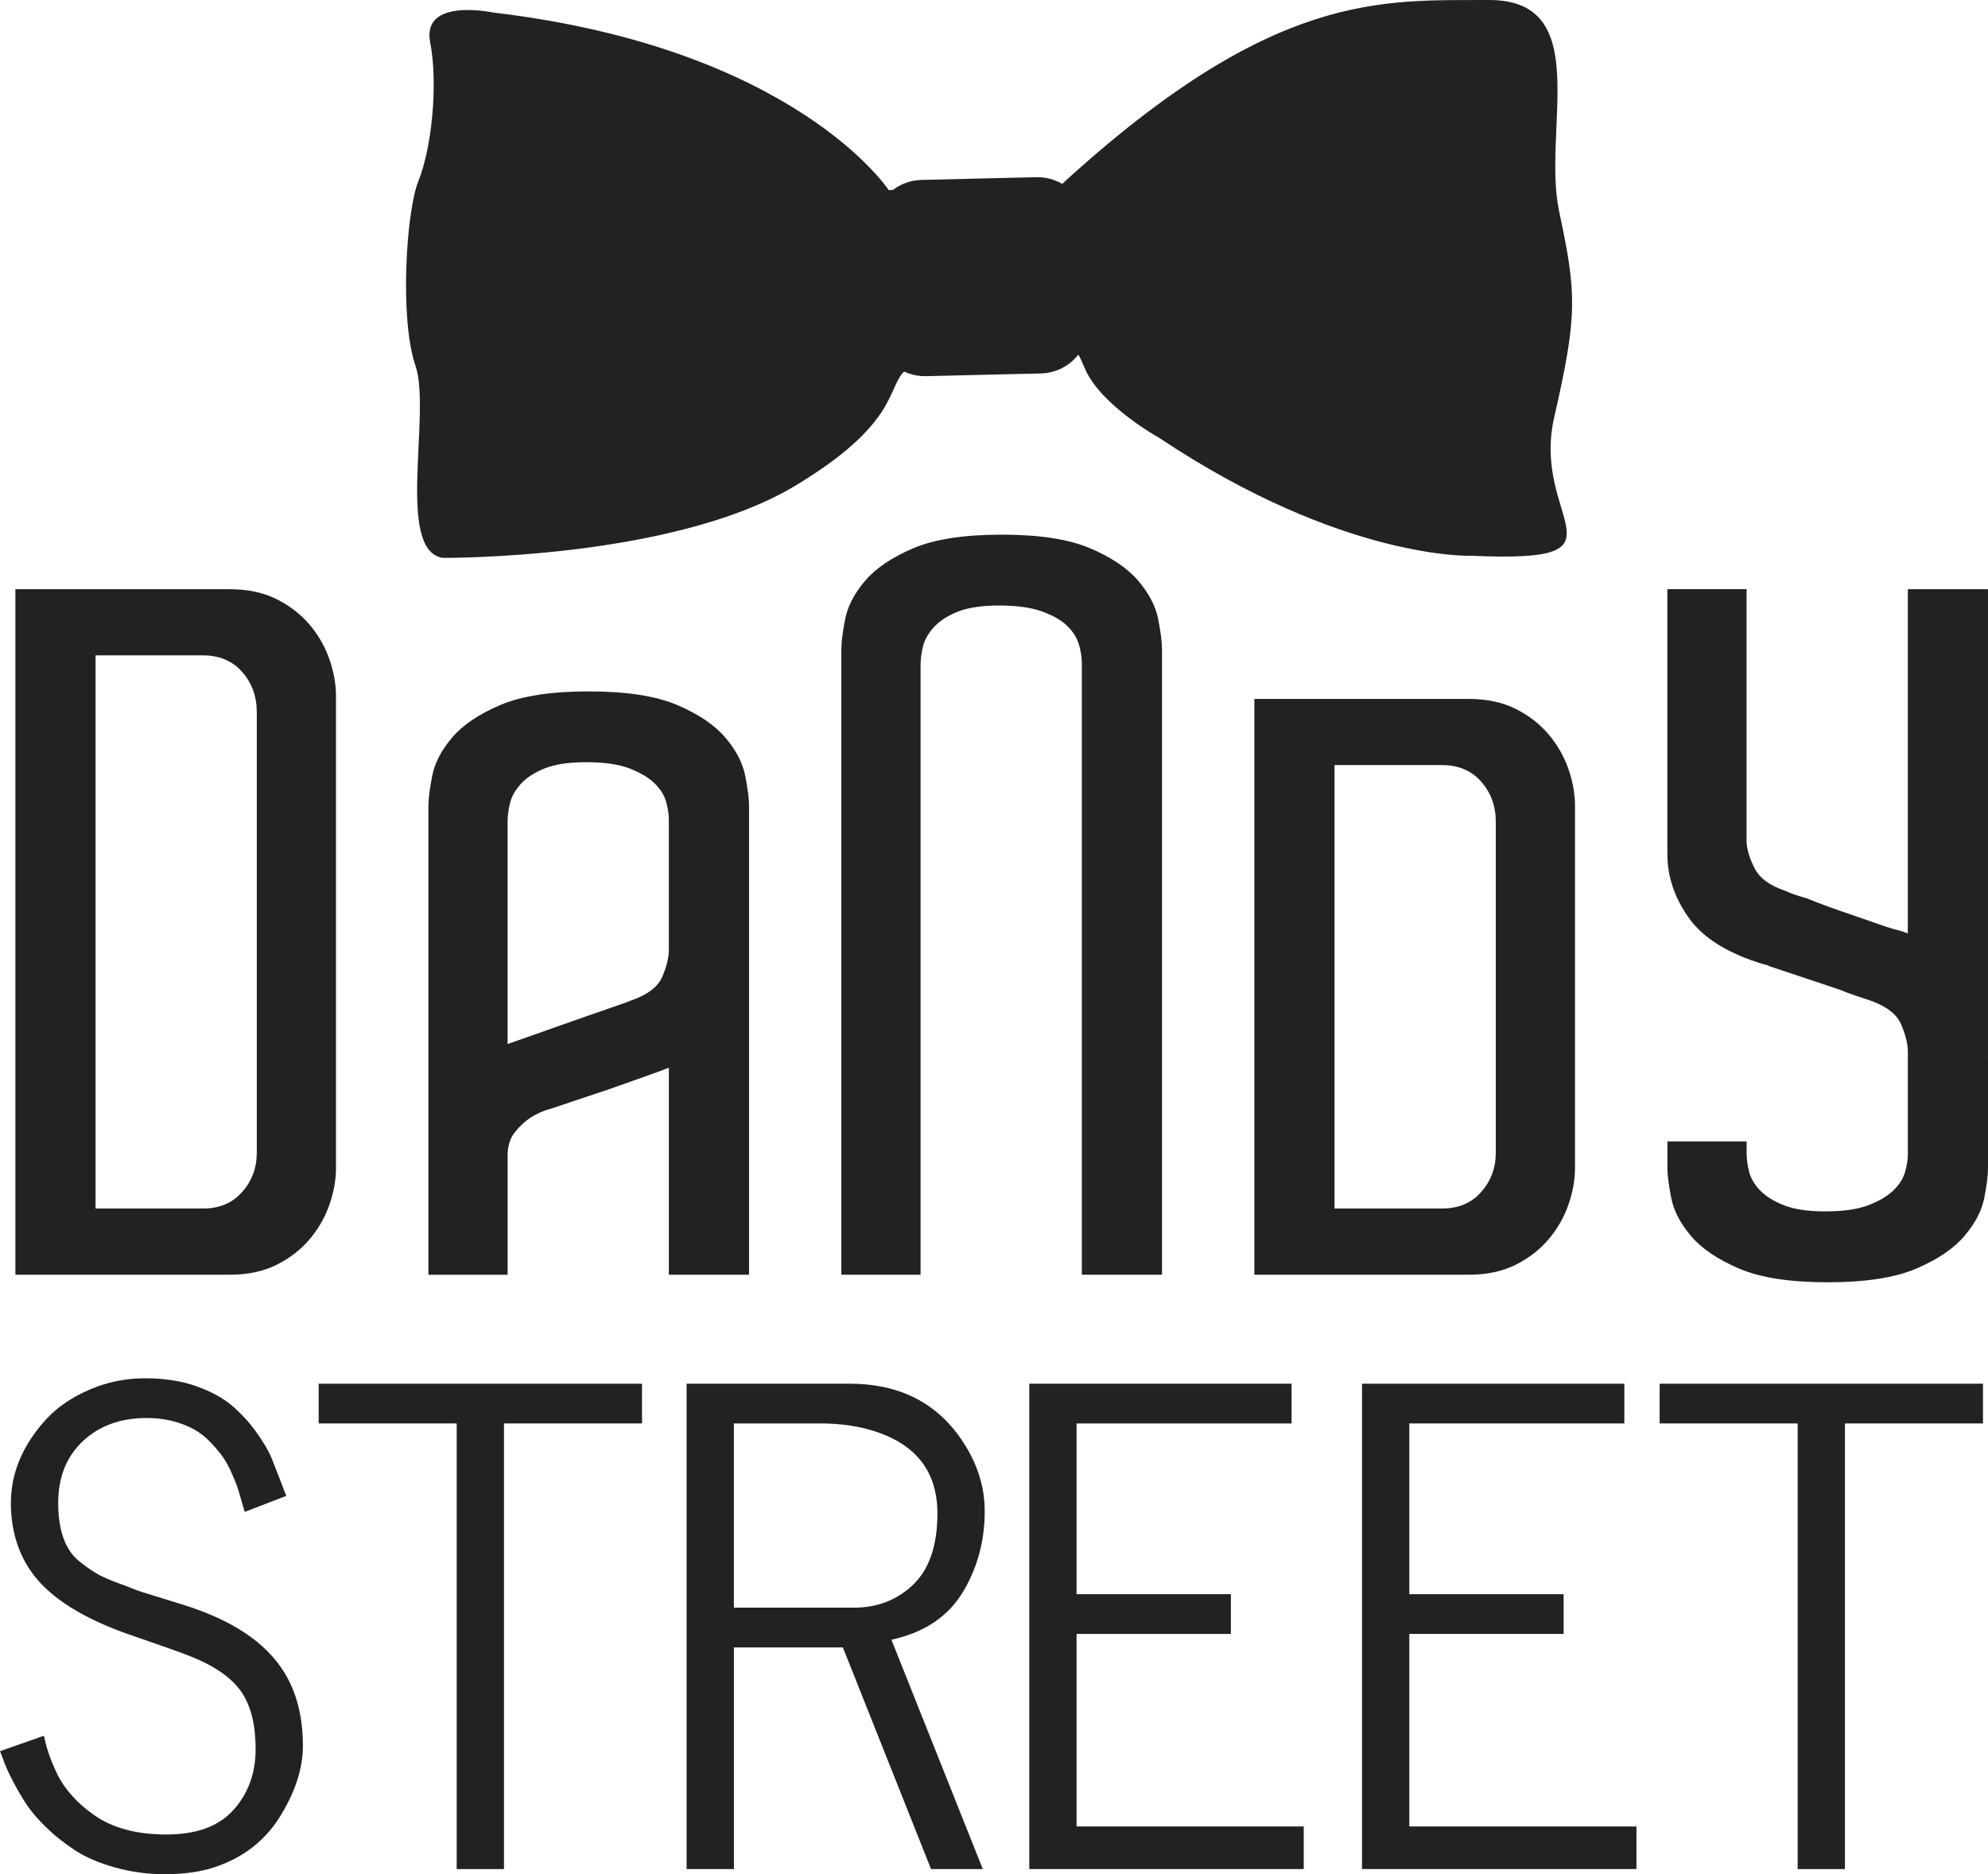 <svg width="543" height="512" viewBox="0 0 543 512" fill="none" xmlns="http://www.w3.org/2000/svg">
<g clip-path="url(#clip0_10_152)">
<path d="M424.517 114.005C430.978 85.751 430.611 80.135 425.865 57.77C421.132 35.412 435.566 -0.178 406.54 -8.99866e-07C377.526 0.178 347.918 -2.691 290.126 50.231C288.057 49.025 285.621 48.346 283.02 48.403L251.716 49.152C248.754 49.222 246.059 50.237 243.901 51.881L242.737 51.925C242.737 51.925 217.368 13.188 134.619 3.408C134.619 3.408 115.161 -0.73 117.489 11.48C119.818 23.684 117.685 41.105 114.313 49.355C110.94 57.605 109.092 87.09 113.471 99.853C117.844 112.621 108.035 150.147 120.83 152.394C120.83 152.394 183.495 152.946 217.14 132.733C245.135 115.915 242.275 106.199 246.926 101.49C248.748 102.34 250.805 102.81 252.975 102.759L284.279 102.017C288.5 101.915 292.208 99.897 294.536 96.857C295.068 97.784 295.631 99.028 296.346 100.709C300.662 110.825 316.665 119.634 316.665 119.634C366.87 153.174 401.977 151.829 401.977 151.829C447.354 153.815 418.05 142.252 424.511 114.005H424.517Z" fill="#222221"/>
<path d="M91.773 312.327V319.047C91.773 322.316 91.172 325.679 89.969 329.119C88.767 332.565 86.964 335.706 84.559 338.549C82.155 341.393 79.149 343.715 75.542 345.524C71.935 347.333 67.645 348.234 62.665 348.234H4.202V160.961H62.665C67.645 160.961 71.935 161.862 75.542 163.671C79.149 165.48 82.155 167.809 84.559 170.646C86.964 173.489 88.767 176.63 89.969 180.076C91.165 183.522 91.773 186.879 91.773 190.148V312.327ZM70.138 196.862V194.539C70.138 190.237 68.803 186.575 66.145 183.56C63.481 180.546 59.919 179.035 55.457 179.035H26.096V330.147H55.457C59.919 330.147 63.481 328.643 66.145 325.628C68.803 322.62 70.138 319.041 70.138 314.91V196.862Z" fill="#222221"/>
<path d="M204.58 348.234H182.692V291.663C182.344 291.841 180.503 292.526 177.155 293.732C173.808 294.938 170.157 296.226 166.208 297.609L150.755 302.775C148.699 303.296 146.718 304.159 144.832 305.358C143.288 306.393 141.871 307.725 140.586 309.363C139.296 311.006 138.65 313.107 138.65 315.696V348.24H117.015V220.121C117.015 218.23 117.357 215.514 118.047 211.985C118.73 208.457 120.533 204.973 123.457 201.527C126.374 198.081 130.753 195.11 136.594 192.616C142.428 190.122 150.502 188.872 160.804 188.872C171.106 188.872 179.174 190.122 185.014 192.616C190.849 195.117 195.228 198.081 198.151 201.527C201.068 204.973 202.872 208.457 203.561 211.985C204.245 215.514 204.593 218.23 204.593 220.121V348.24L204.58 348.234ZM146.37 282.493C149.977 281.198 153.622 279.91 157.317 278.615C161.006 277.327 164.36 276.159 167.36 275.125C170.365 274.09 172.036 273.487 172.384 273.316C176.845 271.767 179.68 269.616 180.882 266.855C182.085 264.101 182.686 261.607 182.686 259.367V223.98C182.686 222.431 182.426 220.749 181.914 218.941C181.395 217.132 180.319 215.457 178.693 213.902C177.06 212.353 174.789 211.021 171.871 209.897C168.948 208.78 164.999 208.216 160.026 208.216C155.387 208.216 151.654 208.774 148.819 209.897C145.984 211.021 143.795 212.442 142.251 214.162C140.707 215.882 139.713 217.653 139.289 219.455C138.859 221.264 138.644 222.939 138.644 224.494V285.196C140.188 284.676 142.77 283.775 146.37 282.486V282.493Z" fill="#222221"/>
<path d="M317.386 348.234H295.492V181.18C295.492 179.632 295.232 177.95 294.72 176.141C294.201 174.333 293.176 172.657 291.625 171.103C290.081 169.554 287.803 168.221 284.798 167.098C281.792 165.981 277.799 165.416 272.825 165.416C268.187 165.416 264.454 165.975 261.619 167.098C258.784 168.221 256.594 169.643 255.05 171.363C253.506 173.083 252.513 174.853 252.089 176.656C251.659 178.464 251.444 180.14 251.444 181.694V348.228H229.809V177.303C229.809 175.412 230.15 172.695 230.84 169.167C231.523 165.638 233.327 162.154 236.25 158.708C239.167 155.262 243.546 152.292 249.387 149.798C255.221 147.304 263.296 146.054 273.597 146.054C283.899 146.054 291.967 147.304 297.808 149.798C303.642 152.298 308.021 155.262 310.944 158.708C313.862 162.154 315.665 165.638 316.355 169.167C317.038 172.695 317.386 175.412 317.386 177.303V348.228V348.234Z" fill="#222221"/>
<path d="M430.193 312.327V319.047C430.193 322.316 429.592 325.679 428.39 329.119C427.188 332.565 425.384 335.706 422.98 338.549C420.575 341.393 417.569 343.715 413.962 345.524C410.355 347.333 406.065 348.234 401.085 348.234H342.616V190.928H401.085C406.059 190.928 410.355 191.83 413.962 193.638C417.569 195.447 420.575 197.776 422.98 200.613C425.384 203.456 427.188 206.597 428.39 210.043C429.586 213.489 430.193 216.847 430.193 220.115V312.327ZM408.558 226.829V224.507C408.558 220.198 407.223 216.542 404.572 213.528C401.908 210.519 398.339 209.003 393.884 209.003H364.516V330.147H393.884C398.345 330.147 401.908 328.643 404.572 325.628C407.23 322.62 408.558 319.041 408.558 314.91V226.829Z" fill="#222221"/>
<path d="M543 289.854V319.047C543 321.11 542.652 323.871 541.969 327.31C541.279 330.756 539.482 334.202 536.565 337.642C533.641 341.088 529.262 344.058 523.422 346.552C517.587 349.046 509.513 350.296 499.211 350.296C488.909 350.296 480.835 349.04 475.007 346.552C469.166 344.058 464.788 341.088 461.87 337.642C458.953 334.202 457.15 330.712 456.46 327.177C455.77 323.648 455.429 320.939 455.429 319.041V311.806H477.064V314.903C477.064 316.452 477.279 318.133 477.709 319.942C478.139 321.751 479.127 323.477 480.671 325.108C482.215 326.752 484.404 328.123 487.239 329.246C490.067 330.363 493.807 330.928 498.439 330.928C503.419 330.928 507.368 330.369 510.291 329.246C513.202 328.129 515.48 326.79 517.119 325.241C518.739 323.693 519.815 322.011 520.334 320.202C520.852 318.394 521.106 316.801 521.106 315.424V287.265C521.106 285.196 520.498 282.74 519.296 279.903C518.1 277.06 515.265 274.864 510.804 273.316C509.772 272.973 508.488 272.542 506.937 272.021C505.387 271.507 504.014 270.987 502.812 270.473L483.499 264.019C482.809 263.676 482.297 263.498 481.955 263.498C472.166 260.573 465.3 256.359 461.352 250.844C457.397 245.329 455.422 239.477 455.422 233.277V160.948H477.057V230.174C477.222 232.414 478 234.826 479.373 237.409C480.746 239.991 483.499 241.972 487.619 243.349C488.302 243.698 489.162 244.04 490.194 244.383C491.225 244.732 492.333 245.075 493.541 245.418C496.459 246.623 499.939 247.918 503.97 249.289C508.007 250.672 511.74 251.961 515.176 253.166C516.201 253.509 517.233 253.814 518.264 254.074C519.289 254.334 520.239 254.632 521.099 254.975V160.955H542.994V289.848L543 289.854Z" fill="#222221"/>
<path d="M0 478.39L11.96 474.188C12.017 474.188 12.143 474.683 12.352 475.68C12.555 476.67 12.934 477.958 13.485 479.532C14.035 481.1 14.782 482.858 15.706 484.78C16.636 486.71 17.965 488.633 19.68 490.562C21.395 492.485 23.388 494.23 25.66 495.804C30.665 499.364 37.265 501.148 45.472 501.148C53.679 501.148 59.786 498.901 63.797 494.414C67.809 489.915 69.822 484.393 69.822 477.825C69.822 471.256 68.556 466.097 66.025 462.334C63.494 458.57 59.058 455.378 52.717 452.751C50.857 451.989 48.414 451.082 45.383 450.034L37.094 447.147C22.723 442.362 13.067 436.238 8.119 428.762C4.683 423.577 2.974 417.503 2.974 410.56C2.974 402.336 6.233 394.663 12.751 387.549C15.832 384.28 19.762 381.628 24.533 379.584C29.304 377.541 34.322 376.519 39.587 376.519C44.852 376.519 49.503 377.236 53.553 378.664C57.596 380.098 60.849 381.856 63.323 383.957C65.797 386.057 68.025 388.475 69.999 391.217C71.979 393.959 73.403 396.408 74.276 398.566L76.808 405.046C77.567 407.089 78.029 408.289 78.206 408.638L66.86 413.016C66.746 412.725 66.468 411.798 66.031 410.262C65.595 408.714 65.215 407.444 64.898 406.448C64.582 405.458 64.025 404.087 63.241 402.336C62.456 400.584 61.64 399.118 60.798 397.919C59.956 396.726 58.849 395.412 57.482 393.984C56.115 392.55 54.647 391.401 53.072 390.519C49.231 388.425 44.903 387.371 40.074 387.371C32.917 387.371 27.102 389.491 22.616 393.711C18.136 397.944 15.896 403.561 15.896 410.56C15.896 418.208 17.876 423.577 21.831 426.667C23.989 428.355 25.805 429.58 27.286 430.342C28.766 431.097 30.513 431.846 32.519 432.569C34.525 433.306 35.999 433.858 36.923 434.239C37.853 434.619 39.688 435.21 42.422 436.028L49.75 438.307C63.247 442.451 72.524 448.607 77.592 456.774C81.022 462.315 82.737 469.029 82.737 476.905C82.737 482.629 80.94 488.601 77.326 494.846C72.846 502.779 66.044 508.027 56.906 510.597C53.47 511.53 49.471 512 44.909 512C40.346 512 35.847 511.384 31.43 510.159C27.007 508.934 23.299 507.335 20.306 505.349C17.307 503.362 14.605 501.179 12.188 498.787C9.77 496.388 7.834 493.995 6.385 491.609C3.708 487.23 1.816 483.435 0.715 480.23L0.013 478.39H0Z" fill="#222221"/>
<path d="M87.046 388.857V378.004H175.357V388.857H137.656V510.598H124.741V388.857H87.04H87.046Z" fill="#222221"/>
<path d="M187.539 510.598V378.004H232.049C245.951 378.004 256.367 383.43 263.29 394.289C267.074 400.178 268.966 406.366 268.966 412.839C268.966 420.658 267.105 427.804 263.378 434.283C259.303 441.398 252.672 445.948 243.484 447.941L268.441 510.598H254.304L230.22 450.035H200.461V510.598H187.545H187.539ZM200.454 439.183H233.264C239.371 439.183 244.578 437.253 248.888 433.401C253.659 429.143 256.044 422.492 256.044 413.448C256.044 401.429 249.584 393.731 236.669 390.342C232.828 389.352 228.638 388.857 224.108 388.857H200.454V439.183Z" fill="#222221"/>
<path d="M281.134 510.598V378.004H352.778V388.857H294.049V435.502H336.199V446.354H294.049V498.952H356.1V510.591H281.141L281.134 510.598Z" fill="#222221"/>
<path d="M372.021 510.598V378.004H443.665V388.857H384.936V435.502H427.086V446.354H384.936V498.952H446.981V510.591H372.021V510.598Z" fill="#222221"/>
<path d="M453.314 388.857V378.004H541.626V388.857H503.925V510.598H491.01V388.857H453.308H453.314Z" fill="#222221"/>
</g>
<defs>
<clipPath id="clip0_10_152">
<rect width="543" height="512" fill="white"/>
</clipPath>
</defs>
</svg>
